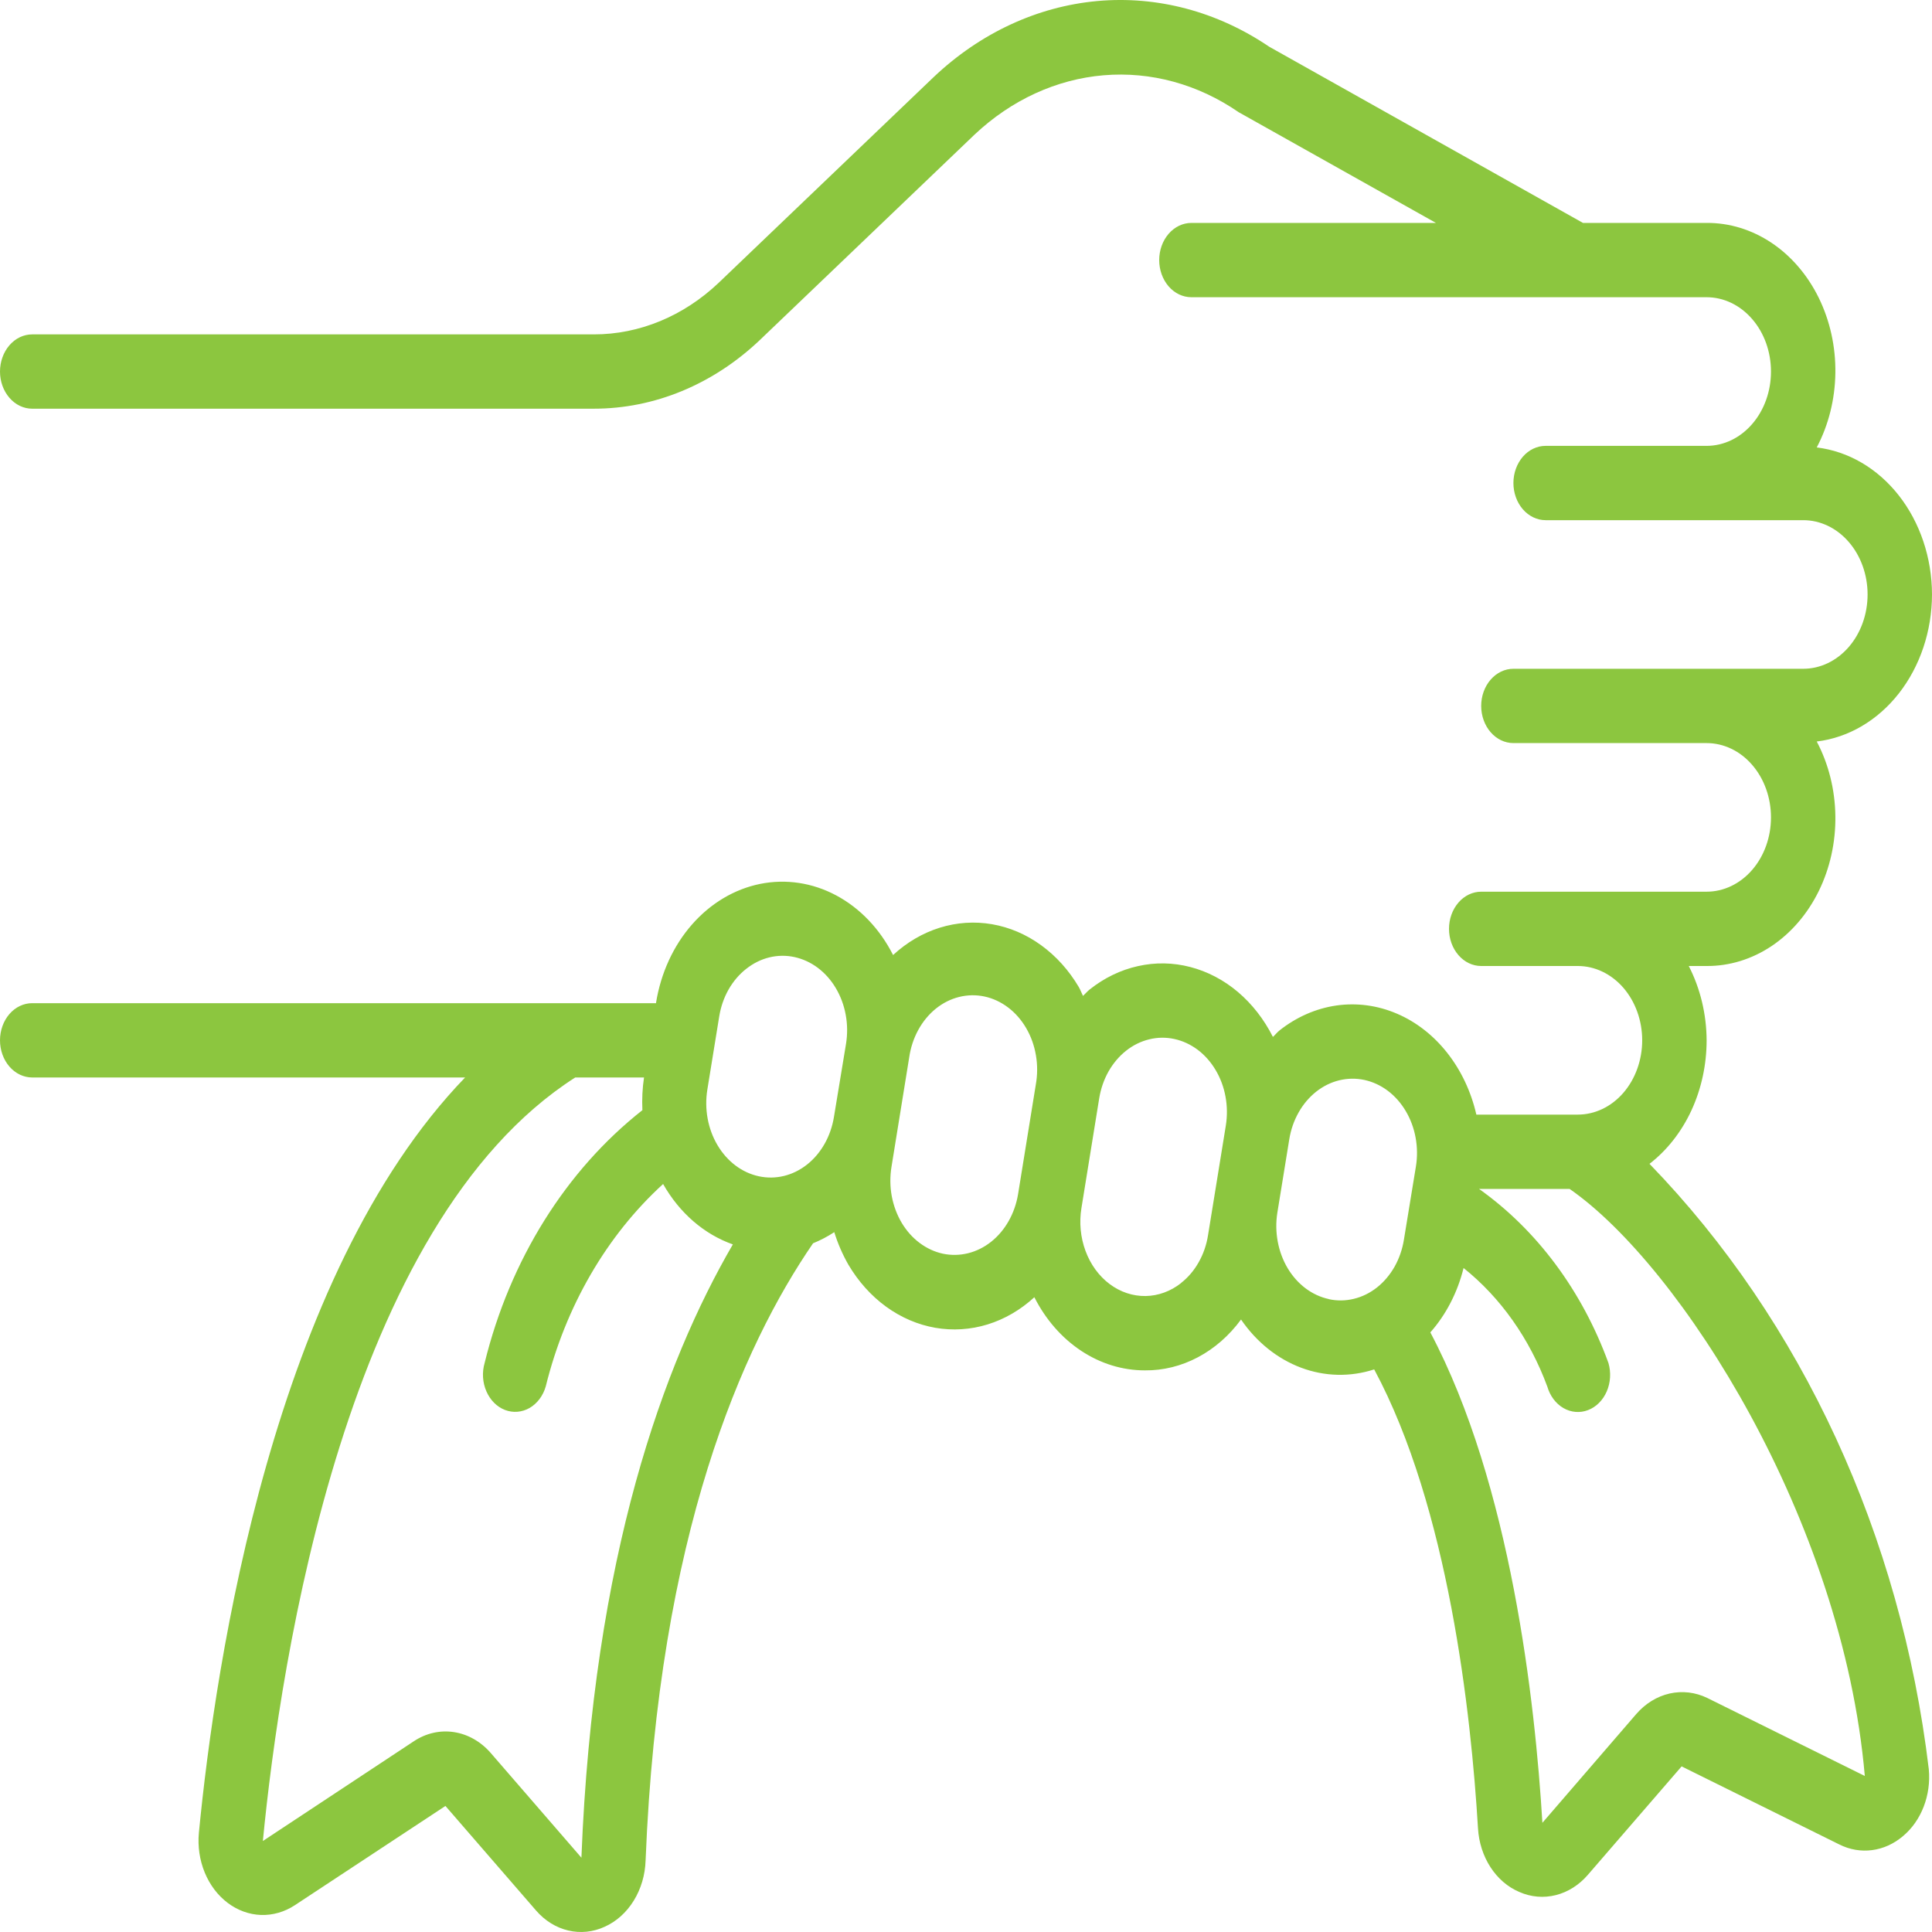 <svg xmlns="http://www.w3.org/2000/svg" width="50" height="50" viewBox="0 0 50 50" fill="none"><g clip-path="url(#clip0_2_9309)"><path d="M50 15.385C49.998 14.438 49.692 13.525 49.141 12.822C48.59 12.12 47.834 11.678 47.017 11.58C47.324 10.998 47.49 10.333 47.499 9.653C47.509 8.973 47.36 8.302 47.07 7.709C46.779 7.117 46.357 6.625 45.847 6.284C45.336 5.943 44.756 5.765 44.167 5.769H40.967L32.847 1.209C31.503 0.298 29.949 -0.114 28.396 0.027C26.842 0.169 25.363 0.857 24.159 1.999L18.602 7.316C17.691 8.182 16.547 8.655 15.367 8.654H0.833C0.612 8.654 0.4 8.755 0.244 8.936C0.088 9.116 0 9.361 0 9.616C0 9.871 0.088 10.115 0.244 10.295C0.4 10.476 0.612 10.577 0.833 10.577H15.367C16.936 10.578 18.456 9.949 19.667 8.798L25.224 3.481C26.174 2.587 27.339 2.051 28.562 1.948C29.785 1.845 31.005 2.179 32.057 2.904L37.162 5.769H30.833C30.612 5.769 30.4 5.871 30.244 6.051C30.088 6.231 30 6.476 30 6.731C30 6.986 30.088 7.23 30.244 7.411C30.4 7.591 30.612 7.692 30.833 7.692H44.167C44.609 7.692 45.033 7.895 45.345 8.256C45.658 8.616 45.833 9.105 45.833 9.616C45.833 10.126 45.658 10.615 45.345 10.975C45.033 11.336 44.609 11.539 44.167 11.539H40C39.779 11.539 39.567 11.64 39.411 11.82C39.255 12.001 39.167 12.245 39.167 12.5C39.167 12.755 39.255 13 39.411 13.18C39.567 13.36 39.779 13.462 40 13.462H46.667C47.109 13.462 47.533 13.664 47.845 14.025C48.158 14.386 48.333 14.875 48.333 15.385C48.333 15.895 48.158 16.384 47.845 16.745C47.533 17.105 47.109 17.308 46.667 17.308H39.167C38.946 17.308 38.734 17.409 38.577 17.59C38.421 17.77 38.333 18.014 38.333 18.269C38.333 18.524 38.421 18.769 38.577 18.949C38.734 19.13 38.946 19.231 39.167 19.231H44.167C44.609 19.231 45.033 19.433 45.345 19.794C45.658 20.155 45.833 20.644 45.833 21.154C45.833 21.664 45.658 22.153 45.345 22.514C45.033 22.874 44.609 23.077 44.167 23.077H38.333C38.112 23.077 37.9 23.178 37.744 23.359C37.588 23.539 37.5 23.784 37.5 24.039C37.5 24.294 37.588 24.538 37.744 24.718C37.9 24.899 38.112 25 38.333 25H40.833C41.275 25 41.699 25.203 42.012 25.563C42.324 25.924 42.5 26.413 42.5 26.923C42.5 27.433 42.324 27.922 42.012 28.283C41.699 28.644 41.275 28.846 40.833 28.846H38.208C38.072 28.252 37.814 27.705 37.456 27.25C37.098 26.795 36.651 26.446 36.151 26.233C35.652 26.019 35.116 25.947 34.587 26.022C34.059 26.098 33.554 26.319 33.115 26.666C33.053 26.716 33.002 26.781 32.943 26.835C32.713 26.38 32.405 25.984 32.037 25.672C31.669 25.361 31.249 25.141 30.804 25.026C30.359 24.91 29.898 24.902 29.45 25.003C29.002 25.102 28.577 25.308 28.201 25.607C28.138 25.657 28.087 25.72 28.028 25.774C27.99 25.699 27.962 25.619 27.92 25.546C27.663 25.111 27.331 24.742 26.944 24.462C26.558 24.181 26.125 23.997 25.674 23.919C25.223 23.841 24.762 23.872 24.321 24.009C23.881 24.146 23.469 24.387 23.113 24.716C22.771 24.041 22.258 23.503 21.643 23.174C21.029 22.845 20.341 22.741 19.674 22.875C19.006 23.01 18.39 23.377 17.908 23.927C17.426 24.477 17.102 25.184 16.978 25.953V25.962H0.833C0.612 25.962 0.4 26.063 0.244 26.243C0.088 26.424 0 26.668 0 26.923C0 27.178 0.088 27.423 0.244 27.603C0.4 27.783 0.612 27.885 0.833 27.885H12.037C7.079 33.022 5.577 42.989 5.147 47.433C5.114 47.785 5.167 48.141 5.298 48.46C5.429 48.78 5.635 49.052 5.892 49.246C6.149 49.44 6.447 49.548 6.753 49.559C7.06 49.569 7.363 49.482 7.63 49.307L11.528 46.738L13.874 49.445C14.102 49.708 14.391 49.887 14.706 49.961C15.021 50.036 15.348 50.002 15.647 49.865C15.95 49.73 16.212 49.495 16.4 49.191C16.589 48.886 16.696 48.524 16.708 48.149C17.042 39.718 19.216 34.835 21.042 32.176C21.232 32.099 21.416 32.003 21.591 31.888C21.683 32.186 21.807 32.469 21.958 32.733C22.216 33.168 22.548 33.538 22.934 33.818C23.321 34.099 23.754 34.284 24.205 34.363C24.657 34.441 25.117 34.412 25.559 34.276C26 34.14 26.412 33.9 26.769 33.572C27.061 34.149 27.479 34.627 27.981 34.959C28.483 35.291 29.051 35.466 29.63 35.465C30.103 35.47 30.571 35.354 31.001 35.126C31.431 34.899 31.812 34.565 32.118 34.149C32.518 34.733 33.059 35.166 33.672 35.396C34.285 35.626 34.944 35.641 35.564 35.44C37.486 39.018 38.072 44.347 38.25 47.311C38.292 48.059 38.712 48.708 39.322 48.965C39.623 49.097 39.951 49.125 40.266 49.045C40.58 48.966 40.868 48.783 41.095 48.519L43.52 45.714L47.598 47.733C48.143 48.008 48.773 47.925 49.251 47.517C49.726 47.119 49.98 46.459 49.917 45.786C49.194 39.74 46.632 34.188 42.689 30.12C43.144 29.768 43.517 29.293 43.775 28.735C44.032 28.177 44.167 27.555 44.167 26.923C44.164 26.246 44.004 25.582 43.705 25H44.167C44.756 25.004 45.336 24.826 45.847 24.485C46.357 24.144 46.779 23.652 47.07 23.06C47.36 22.468 47.509 21.797 47.499 21.117C47.49 20.436 47.324 19.771 47.017 19.19C47.834 19.092 48.59 18.649 49.141 17.947C49.692 17.244 49.998 16.332 50 15.385ZM19.313 25.073C19.494 24.93 19.697 24.829 19.911 24.777C20.125 24.725 20.346 24.722 20.562 24.769C20.777 24.816 20.982 24.91 21.166 25.048C21.349 25.186 21.508 25.364 21.631 25.573C21.755 25.781 21.842 26.016 21.887 26.263C21.933 26.51 21.935 26.765 21.895 27.014L21.583 28.904C21.502 29.405 21.252 29.849 20.887 30.138C20.523 30.426 20.074 30.536 19.639 30.442C19.204 30.349 18.82 30.06 18.57 29.639C18.32 29.219 18.225 28.701 18.306 28.199L18.613 26.308C18.653 26.059 18.735 25.821 18.855 25.609C18.976 25.397 19.131 25.215 19.313 25.073ZM15.047 48.077L12.706 45.374C12.449 45.075 12.113 44.883 11.751 44.827C11.389 44.771 11.022 44.855 10.706 45.066L6.803 47.645C7.259 42.942 8.962 31.678 14.887 27.885H16.667C16.625 28.164 16.612 28.448 16.625 28.731C14.642 30.293 13.197 32.608 12.542 35.274C12.507 35.394 12.493 35.521 12.501 35.647C12.509 35.773 12.539 35.896 12.588 36.008C12.637 36.121 12.705 36.222 12.788 36.305C12.87 36.387 12.966 36.45 13.07 36.49C13.28 36.57 13.509 36.551 13.707 36.437C13.904 36.322 14.055 36.122 14.124 35.88C14.636 33.81 15.698 31.977 17.161 30.642C17.585 31.391 18.224 31.944 18.966 32.205C17.184 35.272 15.351 40.267 15.047 48.077ZM24.404 32.446C24.189 32.4 23.984 32.305 23.8 32.167C23.616 32.03 23.458 31.851 23.334 31.643C23.211 31.435 23.124 31.2 23.078 30.953C23.033 30.706 23.031 30.45 23.071 30.202L23.224 29.257L23.53 27.366C23.566 27.114 23.646 26.872 23.764 26.656C23.882 26.439 24.037 26.252 24.218 26.105C24.4 25.958 24.605 25.855 24.822 25.801C25.039 25.747 25.263 25.743 25.481 25.79C25.699 25.837 25.906 25.934 26.092 26.075C26.277 26.215 26.436 26.398 26.559 26.61C26.683 26.823 26.768 27.062 26.81 27.313C26.853 27.564 26.851 27.823 26.806 28.073L26.347 30.909C26.263 31.408 26.013 31.85 25.649 32.138C25.285 32.426 24.838 32.536 24.404 32.446ZM30.571 33.202C30.299 33.418 29.977 33.536 29.647 33.541C29.317 33.546 28.993 33.438 28.716 33.23C28.439 33.022 28.222 32.724 28.093 32.374C27.963 32.023 27.926 31.636 27.988 31.262L28.447 28.427C28.487 28.179 28.569 27.942 28.688 27.73C28.808 27.519 28.962 27.336 29.143 27.193C29.323 27.05 29.526 26.95 29.741 26.898C29.955 26.845 30.176 26.842 30.391 26.889C30.606 26.935 30.811 27.03 30.995 27.167C31.178 27.305 31.336 27.483 31.46 27.692C31.584 27.9 31.671 28.134 31.716 28.381C31.762 28.629 31.764 28.884 31.724 29.132L31.417 31.024L31.264 31.966C31.225 32.215 31.143 32.453 31.023 32.665C30.904 32.877 30.749 33.06 30.567 33.202H30.571ZM34.391 33.62C33.958 33.527 33.575 33.24 33.325 32.822C33.076 32.404 32.979 31.888 33.057 31.389L33.366 29.487C33.406 29.238 33.488 29.002 33.608 28.79C33.727 28.578 33.882 28.396 34.062 28.253C34.243 28.11 34.446 28.01 34.66 27.958C34.875 27.906 35.096 27.903 35.311 27.949C35.526 27.996 35.731 28.09 35.915 28.228C36.098 28.366 36.256 28.544 36.38 28.753C36.504 28.961 36.591 29.196 36.636 29.443C36.681 29.69 36.684 29.945 36.643 30.193L36.333 32.084C36.293 32.332 36.211 32.569 36.092 32.781C35.972 32.992 35.818 33.175 35.638 33.318C35.457 33.461 35.254 33.561 35.04 33.613C34.825 33.666 34.604 33.669 34.389 33.622L34.391 33.62ZM48.261 45.962L44.182 43.942C43.875 43.794 43.537 43.755 43.21 43.828C42.884 43.902 42.584 44.086 42.348 44.357L39.917 47.174C39.729 44.046 39.102 38.424 37.017 34.482C37.424 34.022 37.721 33.448 37.877 32.816C38.836 33.582 39.587 34.646 40.044 35.884C40.114 36.126 40.264 36.326 40.462 36.441C40.66 36.555 40.889 36.574 41.099 36.493C41.309 36.413 41.483 36.239 41.582 36.011C41.681 35.783 41.697 35.518 41.627 35.276C40.946 33.407 39.774 31.831 38.277 30.769H40.621C43.484 32.753 47.685 39.334 48.261 45.962Z" fill="#8CC63F"></path></g><defs><clipPath id="clip0_2_9309"><rect width="50" height="50" fill="white"></rect></clipPath></defs></svg>